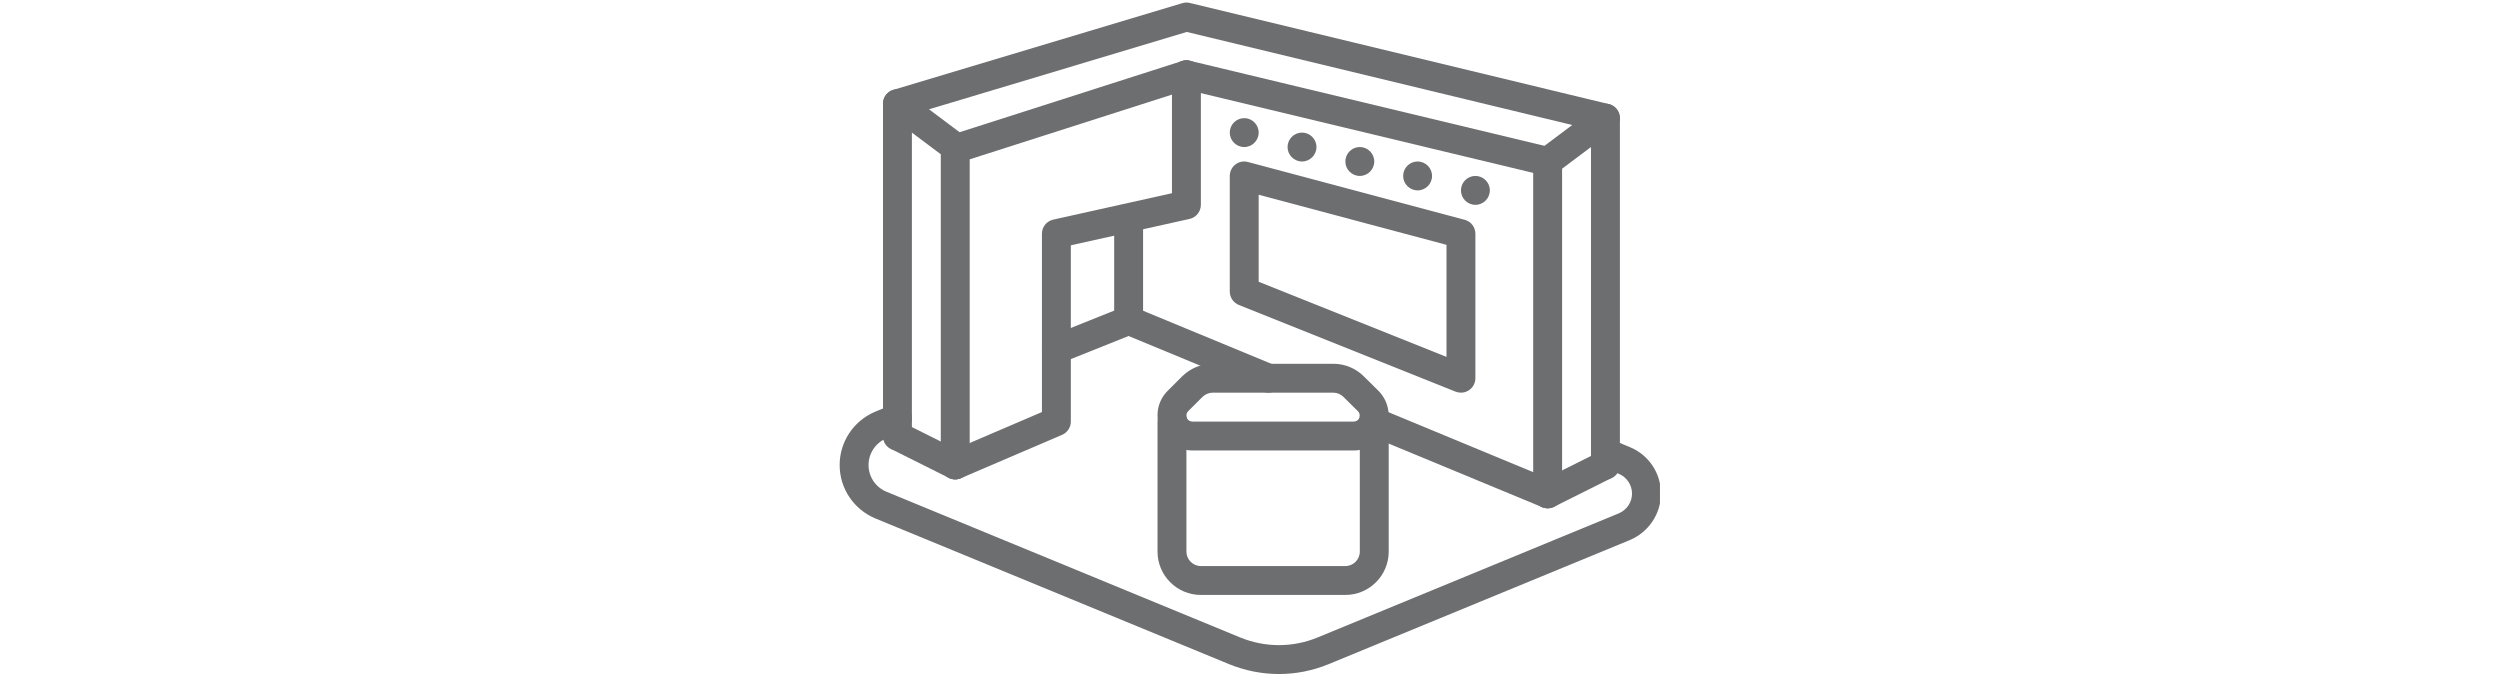 <svg xmlns="http://www.w3.org/2000/svg" xmlns:xlink="http://www.w3.org/1999/xlink" width="1920" zoomAndPan="magnify" viewBox="0 0 1440 390" height="520" preserveAspectRatio="xMidYMid meet" version="1.0"><defs><clipPath id="a4647fa0b6"><path d="M 483.637 232 L 956.137 232 L 956.137 388.238 L 483.637 388.238 Z M 483.637 232 " clip-rule="nonzero"/></clipPath></defs><path fill="#6d6e70" d="M 849.828 101.34 C 854.414 101.34 858.152 105.078 858.152 109.66 C 858.152 114.246 854.414 117.984 849.828 117.984 C 845.246 117.984 841.508 114.246 841.508 109.66 C 841.508 105.078 845.246 101.34 849.828 101.34 " fill-opacity="1" fill-rule="nonzero"/><path fill="#6d6e70" d="M 816.539 93.016 C 821.125 93.016 824.863 96.754 824.863 101.34 C 824.863 105.922 821.125 109.66 816.539 109.66 C 811.957 109.66 808.219 105.922 808.219 101.34 C 808.219 96.754 811.957 93.016 816.539 93.016 " fill-opacity="1" fill-rule="nonzero"/><path fill="#6d6e70" d="M 774.926 93.016 C 774.926 88.434 778.664 84.691 783.25 84.691 C 787.832 84.691 791.57 88.434 791.57 93.016 C 791.57 97.602 787.832 101.34 783.25 101.34 C 778.664 101.34 774.926 97.602 774.926 93.016 " fill-opacity="1" fill-rule="nonzero"/><path fill="#6d6e70" d="M 749.957 76.371 C 754.543 76.371 758.281 80.109 758.281 84.691 C 758.281 89.277 754.543 93.016 749.957 93.016 C 745.375 93.016 741.637 89.277 741.637 84.691 C 741.637 80.109 745.375 76.371 749.957 76.371 " fill-opacity="1" fill-rule="nonzero"/><path fill="#6d6e70" d="M 716.668 68.047 C 721.254 68.047 724.992 71.785 724.992 76.371 C 724.992 80.953 721.254 84.691 716.668 84.691 C 712.086 84.691 708.348 80.953 708.348 76.371 C 708.348 71.785 712.086 68.047 716.668 68.047 " fill-opacity="1" fill-rule="nonzero"/><path fill="#6d6e70" d="M 891.441 101.34 C 890.793 101.34 890.141 101.273 889.492 101.109 L 681.426 51.176 C 676.973 50.102 674.211 45.617 675.285 41.129 C 676.355 36.676 680.844 33.879 685.328 34.984 L 893.395 84.922 C 897.848 85.992 900.609 90.48 899.539 94.965 C 898.629 98.77 895.215 101.34 891.441 101.34 " fill-opacity="1" fill-rule="nonzero"/><path fill="#6d6e70" d="M 924.734 76.371 C 924.082 76.371 923.434 76.305 922.781 76.145 L 683.605 18.406 L 519.332 67.691 C 514.91 68.992 510.262 66.52 508.961 62.098 C 507.629 57.711 510.133 53.062 514.52 51.762 L 681.004 1.824 C 682.402 1.402 683.898 1.336 685.328 1.695 L 926.684 59.953 C 931.172 61.027 933.902 65.543 932.828 70 C 931.887 73.801 928.504 76.371 924.734 76.371 " fill-opacity="1" fill-rule="nonzero"/><path fill="#6d6e70" d="M 550.219 94.023 C 546.672 94.023 543.422 91.746 542.285 88.238 C 540.887 83.848 543.293 79.168 547.68 77.77 L 680.844 35.148 C 685.23 33.75 689.914 36.156 691.312 40.543 C 692.707 44.934 690.305 49.613 685.914 51.012 L 552.754 93.633 C 551.906 93.895 551.062 94.023 550.219 94.023 " fill-opacity="1" fill-rule="nonzero"/><path fill="#6d6e70" d="M 891.441 292.758 C 890.371 292.758 889.297 292.562 888.258 292.109 L 788.387 250.754 L 790.988 242.824 L 794.238 235.148 L 894.629 276.73 C 898.887 278.52 900.902 283.363 899.117 287.621 C 897.816 290.809 894.695 292.758 891.441 292.758 " fill-opacity="1" fill-rule="nonzero"/><path fill="#6d6e70" d="M 730.551 226.176 C 729.512 226.176 728.438 225.98 727.398 225.527 L 646.902 192.238 C 642.645 190.48 640.629 185.637 642.414 181.379 C 644.137 177.121 649.047 175.137 653.273 176.859 L 733.738 210.148 C 737.996 211.906 740.012 216.781 738.254 221.039 C 736.922 224.227 733.832 226.176 730.551 226.176 " fill-opacity="1" fill-rule="nonzero"/><path fill="#6d6e70" d="M 550.219 276.113 C 548.949 276.113 547.68 275.82 546.477 275.234 L 513.188 258.59 C 509.09 256.543 507.434 251.535 509.48 247.406 C 511.562 243.309 516.535 241.652 520.664 243.699 L 553.957 260.344 C 558.051 262.395 559.711 267.398 557.66 271.496 C 556.199 274.422 553.273 276.113 550.219 276.113 " fill-opacity="1" fill-rule="nonzero"/><g clip-path="url(#a4647fa0b6)"><path fill="#6d6e70" d="M 736.664 388.238 C 727.008 388.238 717.32 386.355 708.117 382.617 L 504.184 298.609 C 491.699 293.375 483.637 281.312 483.637 267.855 C 483.637 254.43 491.699 242.367 504.117 237.133 L 513.773 233.199 C 518 231.477 522.91 233.492 524.633 237.75 C 526.387 242.008 524.34 246.855 520.082 248.609 L 510.488 252.512 C 504.312 255.109 500.281 261.156 500.281 267.855 C 500.281 274.586 504.312 280.633 510.586 283.23 L 714.426 367.207 C 728.793 373.059 744.594 373.059 758.867 367.207 L 932.375 295.715 C 937.023 293.766 940.047 289.277 940.047 284.273 C 940.047 279.332 936.957 274.781 932.406 272.895 L 921.547 268.406 C 917.289 266.621 915.273 261.777 917.062 257.516 C 918.816 253.289 923.66 251.273 927.918 253.031 L 938.746 257.516 C 949.637 261.973 956.691 272.473 956.691 284.273 C 956.691 296.008 949.637 306.508 938.746 311.094 L 765.207 382.582 C 756.004 386.355 746.352 388.238 736.664 388.238 " fill-opacity="1" fill-rule="nonzero"/></g><path fill="#6d6e70" d="M 608.477 209.531 C 605.16 209.531 602.039 207.551 600.738 204.297 C 599.047 200.039 601.129 195.195 605.387 193.473 L 647 176.828 C 651.227 175.137 656.102 177.184 657.824 181.477 C 659.516 185.734 657.434 190.578 653.176 192.301 L 611.562 208.945 C 610.555 209.336 609.516 209.531 608.477 209.531 " fill-opacity="1" fill-rule="nonzero"/><path fill="#6d6e70" d="M 891.441 292.758 C 888.387 292.758 885.461 291.066 884 288.141 C 881.949 284.047 883.609 279.039 887.703 276.992 L 920.996 260.344 C 925.125 258.297 930.129 259.957 932.18 264.051 C 934.227 268.18 932.566 273.188 928.473 275.234 L 895.18 291.879 C 893.98 292.465 892.711 292.758 891.441 292.758 " fill-opacity="1" fill-rule="nonzero"/><path fill="#6d6e70" d="M 891.441 292.758 C 886.859 292.758 883.121 289.02 883.121 284.434 L 883.121 93.016 C 883.121 90.383 884.355 87.91 886.469 86.352 L 919.758 61.383 C 922.262 59.496 925.645 59.207 928.473 60.602 C 931.27 62 933.055 64.895 933.055 68.047 L 933.055 267.789 C 933.055 272.375 929.316 276.113 924.734 276.113 C 920.148 276.113 916.41 272.375 916.41 267.789 L 916.41 84.691 L 899.766 97.176 L 899.766 284.434 C 899.766 289.02 896.027 292.758 891.441 292.758 " fill-opacity="1" fill-rule="nonzero"/><path fill="#6d6e70" d="M 550.219 276.113 C 545.633 276.113 541.895 272.375 541.895 267.789 L 541.895 88.855 L 525.25 76.371 L 525.25 251.145 C 525.25 255.73 521.512 259.469 516.926 259.469 C 512.344 259.469 508.605 255.73 508.605 251.145 L 508.605 59.727 C 508.605 56.57 510.391 53.68 513.188 52.281 C 516.016 50.883 519.398 51.176 521.934 53.062 L 555.223 78.027 C 557.305 79.59 558.539 82.059 558.539 84.691 L 558.539 267.789 C 558.539 272.375 554.801 276.113 550.219 276.113 " fill-opacity="1" fill-rule="nonzero"/><path fill="#6d6e70" d="M 550.219 276.113 C 547 276.113 543.91 274.227 542.578 271.074 C 540.758 266.848 542.707 261.938 546.934 260.148 L 600.152 237.328 L 600.152 134.629 C 600.152 130.727 602.852 127.348 606.656 126.5 L 675.055 111.285 L 675.055 43.082 C 675.055 38.496 678.793 34.758 683.379 34.758 C 687.961 34.758 691.699 38.496 691.699 43.082 L 691.699 117.984 C 691.699 121.887 688.969 125.266 685.168 126.109 L 616.797 141.293 L 616.797 242.824 C 616.797 246.137 614.816 249.16 611.758 250.461 L 553.5 275.43 C 552.426 275.887 551.324 276.113 550.219 276.113 " fill-opacity="1" fill-rule="nonzero"/><path fill="#6d6e70" d="M 650.09 192.887 C 645.504 192.887 641.766 189.148 641.766 184.562 L 641.766 126.305 C 641.766 121.723 645.504 117.984 650.09 117.984 C 654.672 117.984 658.41 121.723 658.41 126.305 L 658.41 184.562 C 658.41 189.148 654.672 192.887 650.09 192.887 " fill-opacity="1" fill-rule="nonzero"/><path fill="#6d6e70" d="M 724.992 162.293 L 833.184 205.566 L 833.184 141.035 L 724.992 112.164 Z M 841.508 226.176 C 840.469 226.176 839.395 225.98 838.418 225.594 L 713.582 175.656 C 710.426 174.387 708.348 171.332 708.348 167.918 L 708.348 101.34 C 708.348 98.738 709.551 96.301 711.598 94.738 C 713.645 93.145 716.312 92.625 718.812 93.309 L 843.652 126.598 C 847.293 127.543 849.828 130.859 849.828 134.629 L 849.828 217.855 C 849.828 220.617 848.465 223.188 846.156 224.746 C 844.789 225.691 843.164 226.176 841.508 226.176 " fill-opacity="1" fill-rule="nonzero"/><path fill="#6d6e70" d="M 698.527 226.176 C 696.316 226.176 694.238 227.055 692.609 228.648 L 684.355 236.871 C 683.508 237.75 683.184 238.953 683.539 240.059 C 683.637 240.383 683.734 240.711 683.801 241.066 C 684.191 241.977 685.426 242.824 686.793 242.824 L 779.77 242.824 C 781.168 242.824 782.438 242.008 782.957 240.711 C 783.445 239.051 783.121 237.816 782.176 236.871 L 773.887 228.68 C 772.293 227.055 770.211 226.176 768.004 226.176 Z M 779.77 259.469 L 686.793 259.469 C 678.664 259.469 671.219 254.395 668.23 246.887 C 667.938 246.137 667.742 245.488 667.578 244.742 C 665.496 237.785 667.383 230.305 672.586 225.105 L 680.906 216.781 C 685.75 212.066 691.961 209.531 698.527 209.531 L 768.004 209.531 C 774.668 209.531 781.105 212.23 785.719 216.945 L 793.945 225.07 C 799.309 230.469 801.195 238.207 798.918 245.359 C 798.918 245.457 798.66 246.496 798.074 247.699 C 795.246 254.59 787.93 259.469 779.77 259.469 " fill-opacity="1" fill-rule="nonzero"/><path fill="#6d6e70" d="M 774.926 342.691 L 691.699 342.691 C 677.918 342.691 666.734 331.477 666.734 317.727 L 666.734 242.824 C 666.734 238.238 670.473 234.5 675.055 234.5 C 679.641 234.5 683.379 238.238 683.379 242.824 L 683.379 317.727 C 683.379 322.309 687.117 326.047 691.699 326.047 L 774.926 326.047 C 779.512 326.047 783.25 322.309 783.25 317.727 L 783.25 243.082 C 783.25 238.465 786.988 234.629 791.57 234.629 C 796.156 234.629 799.895 238.238 799.895 242.824 L 799.895 317.727 C 799.895 331.477 788.711 342.691 774.926 342.691 " fill-opacity="1" fill-rule="nonzero"/></svg>
